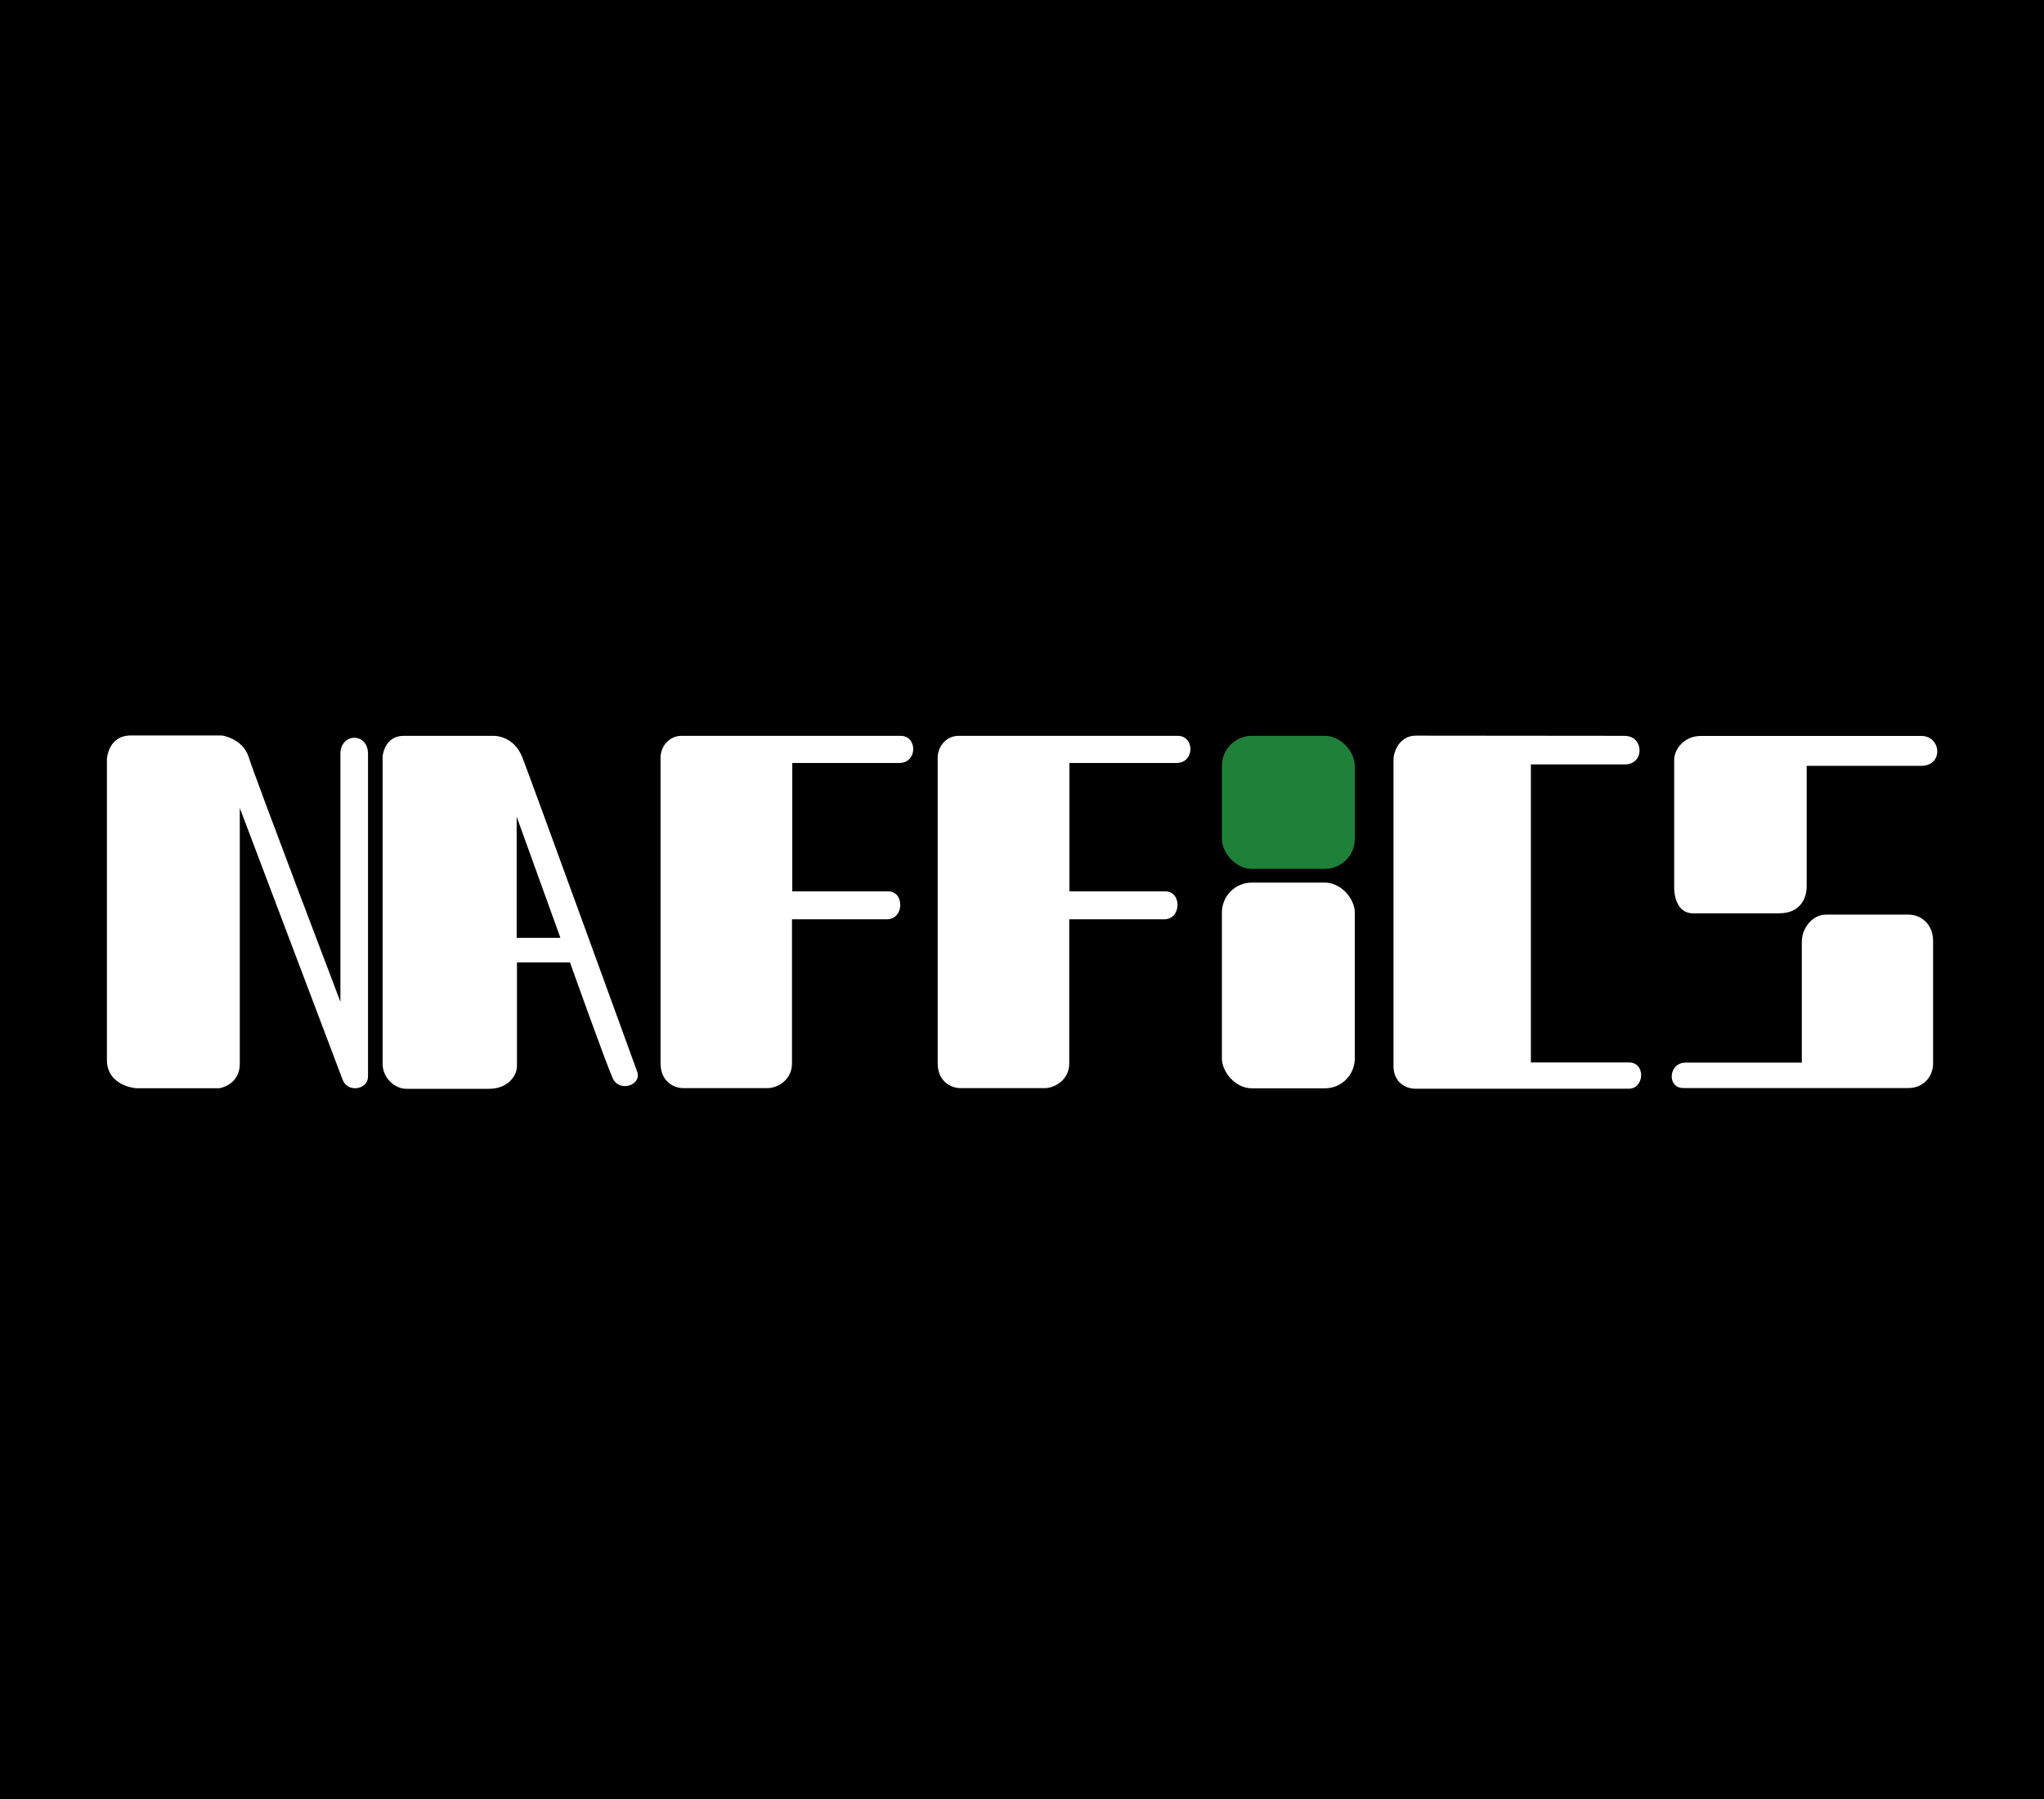 <?xml version="1.0" encoding="UTF-8"?><svg id="_レイヤー_2" xmlns="http://www.w3.org/2000/svg" width="213.95" height="188.28" viewBox="0 0 213.95 188.28"><defs><style>.cls-1{fill:#fff;}.cls-2{fill:#1e8039;}</style></defs><g id="_レイヤー_1-2"><rect width="213.95" height="188.28"/><path class="cls-1" d="M35.85,112.97c.53,1.45,2.67,1.07,2.67-.3v-33.77c0-2.29-2.89-2.21-2.89,0v25.94s-8.98-23.59-9.59-25.58c-.61-1.99-2.82-2.29-2.82-2.29h-9.52c-2.42,0-2.51,2.51-2.51,2.51v31.44c0,2.75,3.05,2.97,3.05,2.97h8.75s2.11-.35,2.11-2.54v-26.79l10.75,28.4Z"/><path class="cls-1" d="M66.66,112.06s-11.03-30.35-11.97-32.76c-.94-2.43-3.1-2.29-3.1-2.29h-9.34c-2.03,0-2.2,2.14-2.2,2.14v32.19c0,1.51,1.32,2.61,2.45,2.61h8.69c1.95,0,2.92-1.34,2.92-2.38v-10.85h5.55s3.75,10.52,4.47,12.11c.72,1.59,3.17.68,2.53-.76ZM54.08,98.15v-12.68l4.58,12.68h-4.58Z"/><path class="cls-1" d="M69.14,111.36v-32.03c0-1.35,1.03-2.32,2.17-2.32h22.96c1.78,0,1.79,2.84-.14,2.84h-11.2v13.44h10.05c1.71,0,1.68,2.92-.14,2.92h-9.94v15.1c0,1.7-1.51,2.57-2.56,2.57h-8.77c-1.36,0-2.42-1-2.42-2.51Z"/><path class="cls-1" d="M98.15,111.36v-32.03c0-1.35,1.03-2.32,2.17-2.32h22.96c1.78,0,1.8,2.84-.14,2.84h-11.2v13.44h10.06c1.71,0,1.68,2.92-.14,2.92h-9.94v15.1c0,1.7-1.52,2.57-2.57,2.57h-8.77c-1.35,0-2.42-1-2.42-2.51Z"/><rect class="cls-2" x="127.9" y="77.01" width="13.91" height="13.92" rx="3.13" ry="3.13"/><rect class="cls-1" x="127.9" y="92.37" width="13.91" height="21.53" rx="3.13" ry="3.13"/><path class="cls-1" d="M170.1,77.02c1.97,0,2.08,2.98-.02,2.98h-9.84v31.19h10.26c1.79,0,1.63,2.75,0,2.75h-22.37c-1.01,0-2.27-.7-2.27-2.36v-32.03c0-.96.68-2.56,2.33-2.56s21.92.02,21.92.02Z"/><path class="cls-1" d="M186.26,95.59h-9c-2.11,0-2.02-2.71-2.02-2.71v-13.37c0-1.06,1.01-2.49,2.8-2.49h23.06c2.12,0,2.35,3.13,0,3.13h-11.99v12.58c0,1.57-.92,2.85-2.85,2.85Z"/><path class="cls-1" d="M188.6,98.58v12.63h-12.17c-1.79,0-1.98,2.66-.23,2.66h23.56c1.53,0,2.58-1.15,2.58-2.58v-12.86c0-1.47-1.02-2.71-2.62-2.71h-8.59c-1.43,0-2.53,1.42-2.53,2.85Z"/></g></svg>